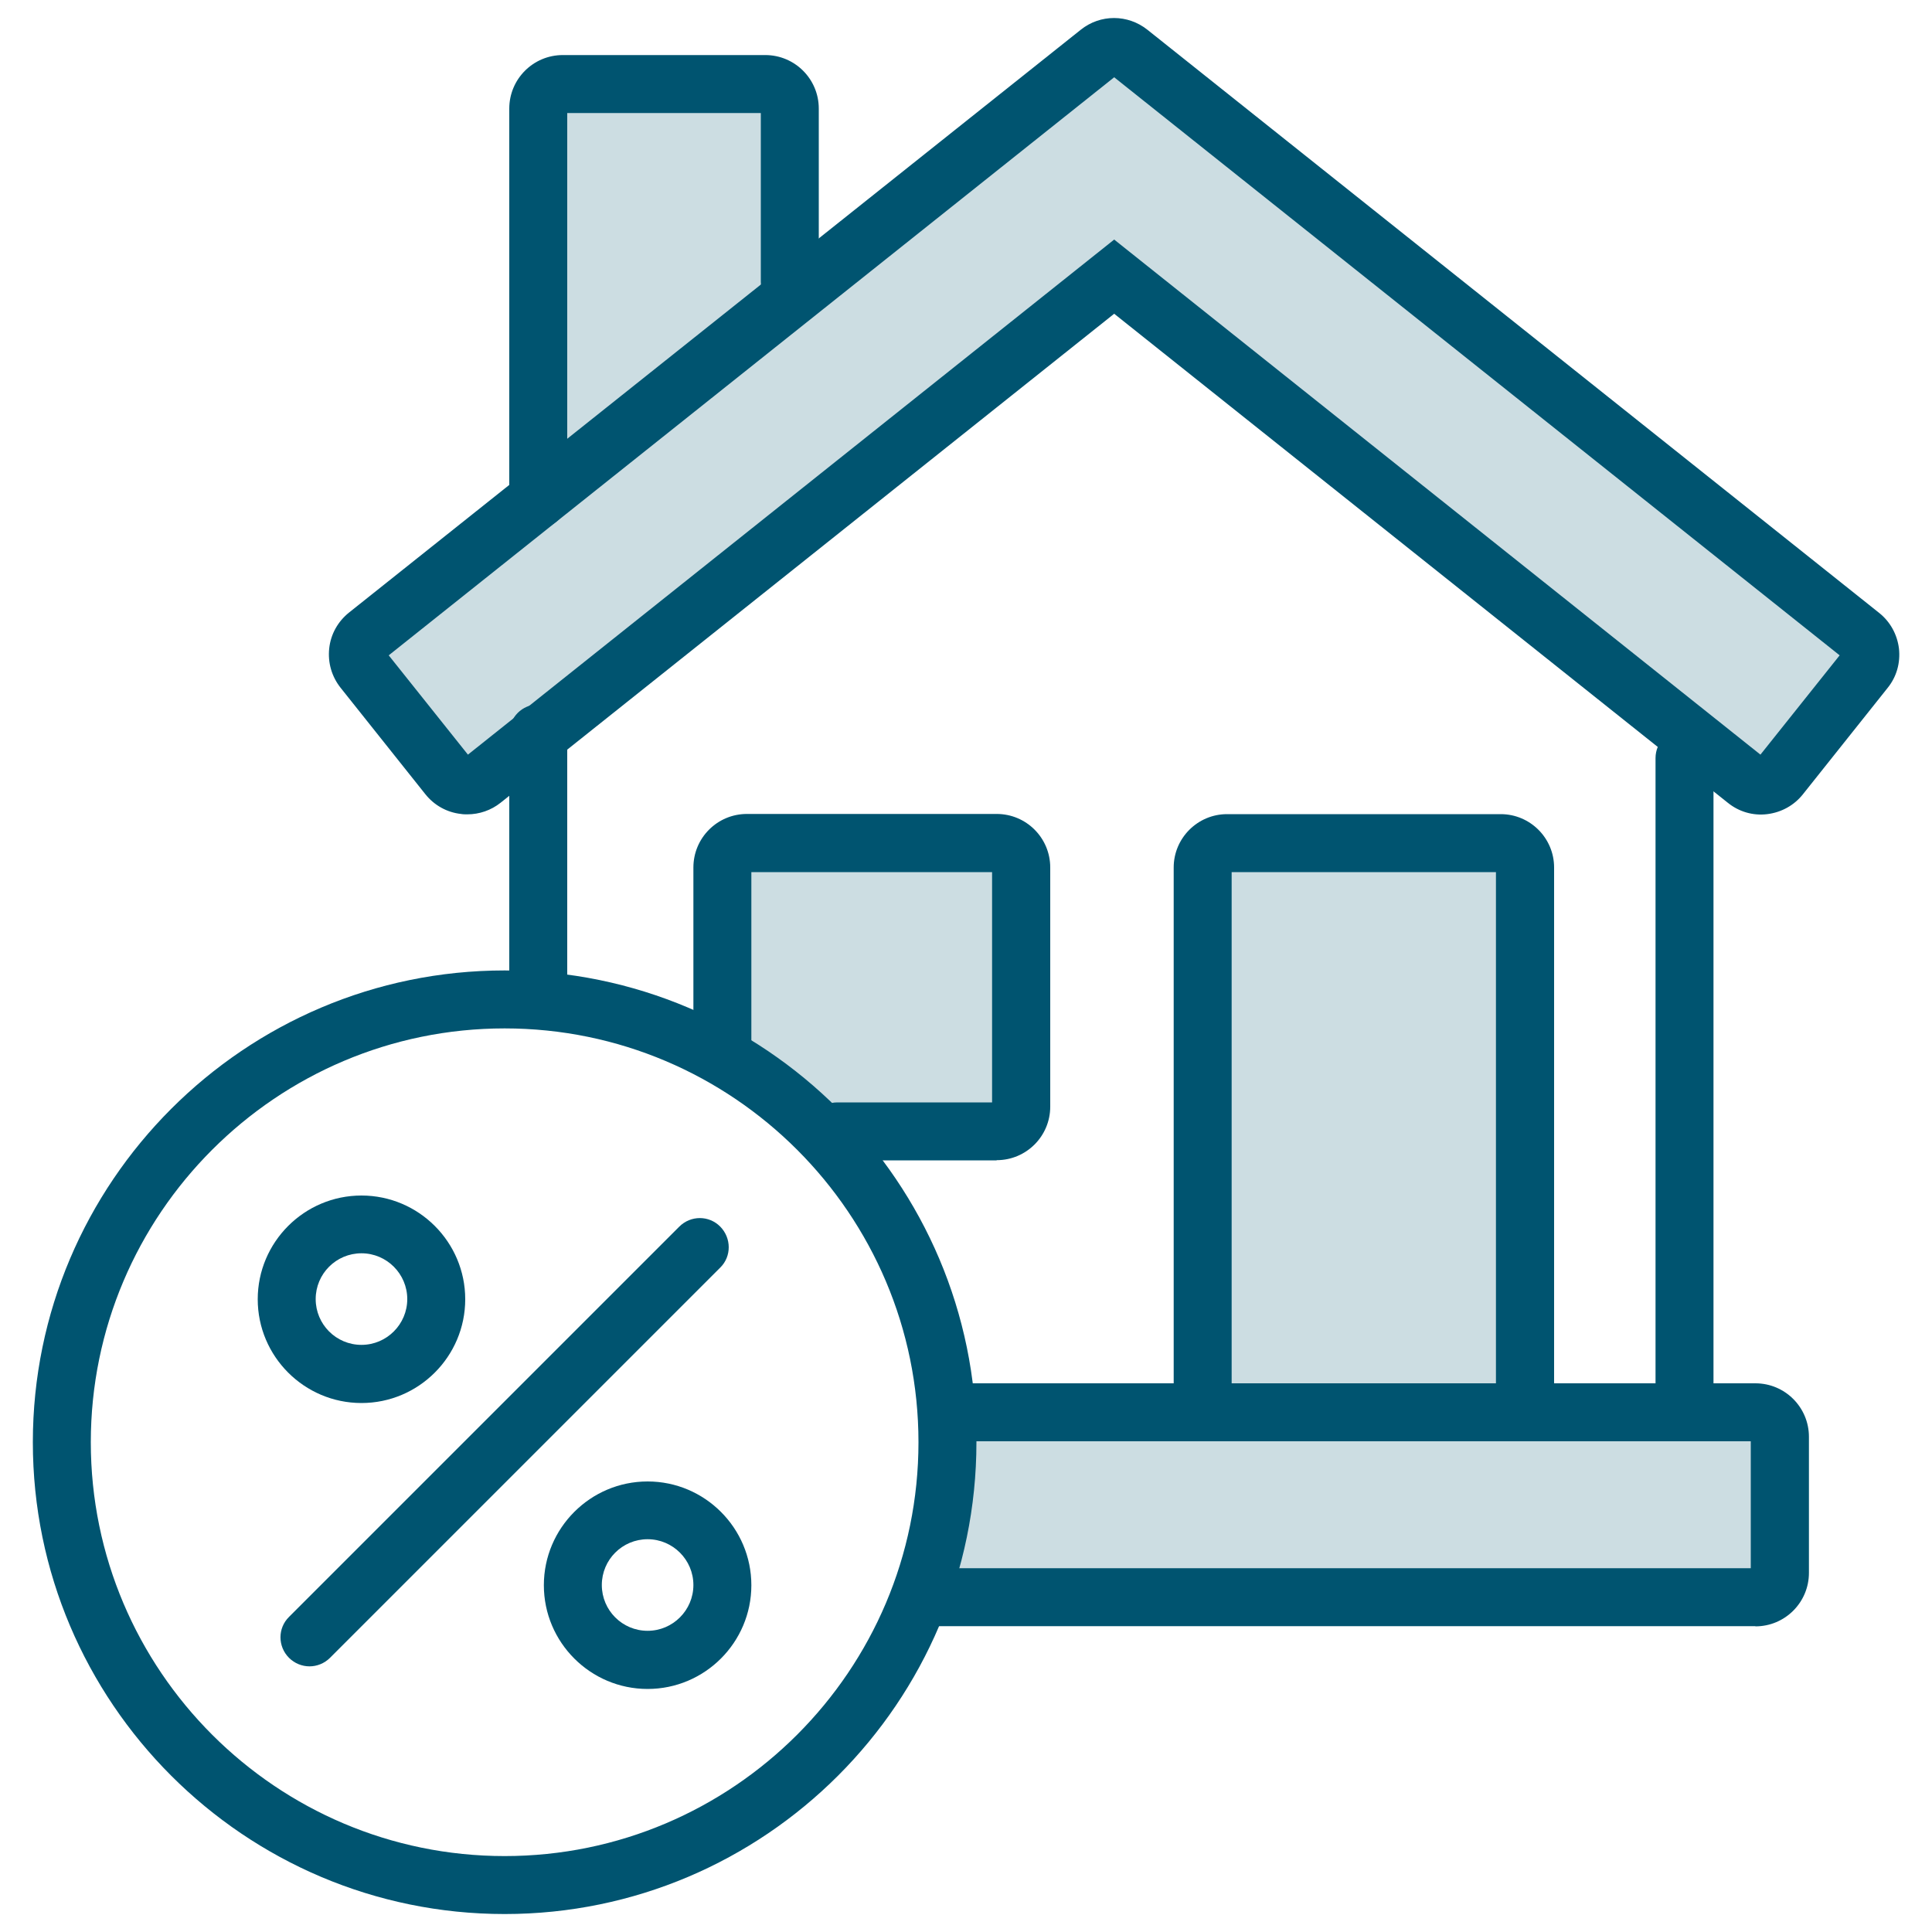 <?xml version="1.0" encoding="UTF-8"?>
<svg xmlns="http://www.w3.org/2000/svg" viewBox="0 0 100 100">
  <defs>
    <style>
      .cls-1 {
        fill: #ccdde2;
      }

      .cls-2 {
        fill: none;
      }

      .cls-3 {
        fill: #005470;
      }
    </style>
  </defs>
  <g id="BORDER">
    <rect class="cls-2" width="100" height="100"/>
  </g>
  <g id="Property_Assessments" data-name="Property Assessments">
    <g>
      <path class="cls-1" d="m47.93,82.67h42.92c.7,0,1.27-.57,1.27-1.27v-7.04c0-.7-.57-1.27-1.27-1.27h-40.8"/>
      <path class="cls-1" d="m49.99,8.2l6.89-5.49c.46-.37,1.12-.37,1.58,0l6.89,5.49,30.98,24.69c.55.44.64,1.23.2,1.78l-4.38,5.5c-.44.55-1.23.64-1.78.2L57.67,14.32l-32.7,26.05c-.55.44-1.35.35-1.78-.2l-4.38-5.5c-.44-.55-.35-1.35.2-1.78l30.98-24.69Z"/>
      <path class="cls-3" d="m27.86,52.92c-.83,0-1.5-.67-1.5-1.5v-13.46c0-.83.67-1.5,1.5-1.5s1.5.67,1.5,1.5v13.46c0,.83-.67,1.5-1.5,1.5Z"/>
      <path class="cls-3" d="m87.19,73.78c-.83,0-1.5-.67-1.5-1.5v-33.04c0-.83.67-1.5,1.5-1.5s1.5.67,1.5,1.5v33.04c0,.83-.67,1.5-1.5,1.5Z"/>
      <path class="cls-1" d="m43.34,58.56h8.24c.7,0,1.27-.57,1.27-1.27v-12.38c0-.7-.57-1.27-1.27-1.27h-12.92c-.7,0-1.27.57-1.27,1.27v9.15"/>
      <path class="cls-1" d="m62.25,43.64h16.68v28.2c0,.69-.56,1.26-1.26,1.26h-14.17c-.69,0-1.26-.56-1.26-1.26v-28.2h0Z" transform="translate(141.18 116.74) rotate(-180)"/>
      <path class="cls-1" d="m27.86,25.83V5.62c0-.7.57-1.27,1.27-1.27h10.48c.7,0,1.27.57,1.27,1.27v8.97"/>
      <g>
        <path class="cls-3" d="m16.02,86.25c-.38,0-.77-.15-1.06-.44-.59-.59-.59-1.54,0-2.12l20.2-20.2c.59-.59,1.54-.59,2.12,0s.59,1.54,0,2.12l-20.2,20.2c-.29.29-.68.44-1.06.44Z"/>
        <path class="cls-3" d="m33.52,87.42c-2.96,0-5.37-2.41-5.37-5.37s2.41-5.37,5.37-5.37,5.37,2.41,5.37,5.37-2.41,5.37-5.37,5.37Zm0-7.75c-1.31,0-2.37,1.06-2.37,2.37s1.06,2.37,2.37,2.37,2.37-1.07,2.37-2.37-1.06-2.37-2.37-2.37Z"/>
        <path class="cls-3" d="m18.71,72.62c-2.96,0-5.37-2.41-5.37-5.37s2.41-5.37,5.37-5.37,5.37,2.41,5.37,5.37-2.41,5.37-5.37,5.37Zm0-7.75c-1.31,0-2.37,1.06-2.37,2.37s1.06,2.37,2.37,2.37,2.37-1.07,2.37-2.37-1.06-2.37-2.37-2.37Z"/>
      </g>
      <path class="cls-3" d="m90.85,84.17h-42.92c-.83,0-1.5-.67-1.5-1.5s.67-1.5,1.5-1.5h42.69v-6.57h-40.56c-.83,0-1.5-.67-1.5-1.5s.67-1.5,1.5-1.5h40.8c1.53,0,2.77,1.24,2.77,2.77v7.04c0,1.53-1.24,2.77-2.77,2.77Z"/>
      <path class="cls-3" d="m24.18,42.15c-.1,0-.21,0-.32-.02-.73-.08-1.39-.45-1.85-1.03l-4.38-5.5c-.46-.58-.67-1.3-.59-2.04s.45-1.39,1.02-1.85L55.94,1.54c1.01-.81,2.43-.81,3.45,0l37.87,30.18c.58.46.94,1.12,1.03,1.85.08.74-.12,1.46-.59,2.04l-4.38,5.5c-.46.58-1.12.94-1.85,1.03-.73.09-1.46-.12-2.04-.59l-31.76-25.31-31.76,25.31c-.49.39-1.1.6-1.72.6Zm-4.06-8.23l4.1,5.14L57.67,12.4l33.45,26.66,4.1-5.14L57.67,4l-37.55,29.92Zm29.87-25.72h0,0Z"/>
      <path class="cls-3" d="m51.58,60.06h-8.24c-.83,0-1.5-.67-1.5-1.5s.67-1.5,1.5-1.5h8.01v-11.92h-12.46v8.91c0,.83-.67,1.5-1.5,1.5s-1.5-.67-1.5-1.5v-9.15c0-1.53,1.24-2.77,2.77-2.77h12.93c1.53,0,2.77,1.24,2.77,2.77v12.38c0,1.53-1.24,2.77-2.77,2.77Z"/>
      <path class="cls-3" d="m80.43,74.6h-19.68v-29.7c0-1.52,1.24-2.76,2.76-2.76h14.17c1.52,0,2.76,1.24,2.76,2.76v29.7Zm-16.68-3h13.68v-26.46h-13.68v26.46Z"/>
      <path class="cls-3" d="m27.86,27.33c-.83,0-1.5-.67-1.5-1.5V5.62c0-1.53,1.24-2.77,2.77-2.77h10.48c1.53,0,2.77,1.24,2.77,2.77v8.97c0,.83-.67,1.5-1.5,1.5s-1.5-.67-1.5-1.5V5.85h-10.02v19.98c0,.83-.67,1.5-1.5,1.5Z"/>
      <path class="cls-3" d="m26.12,99.07c-13.47,0-24.42-10.96-24.42-24.42s10.96-24.42,24.42-24.42,24.42,10.96,24.42,24.42-10.96,24.42-24.42,24.42Zm0-45.84c-11.81,0-21.42,9.61-21.42,21.42s9.61,21.42,21.42,21.42,21.42-9.61,21.42-21.42-9.61-21.42-21.42-21.42Z"/>
    </g>
  </g>
</svg>